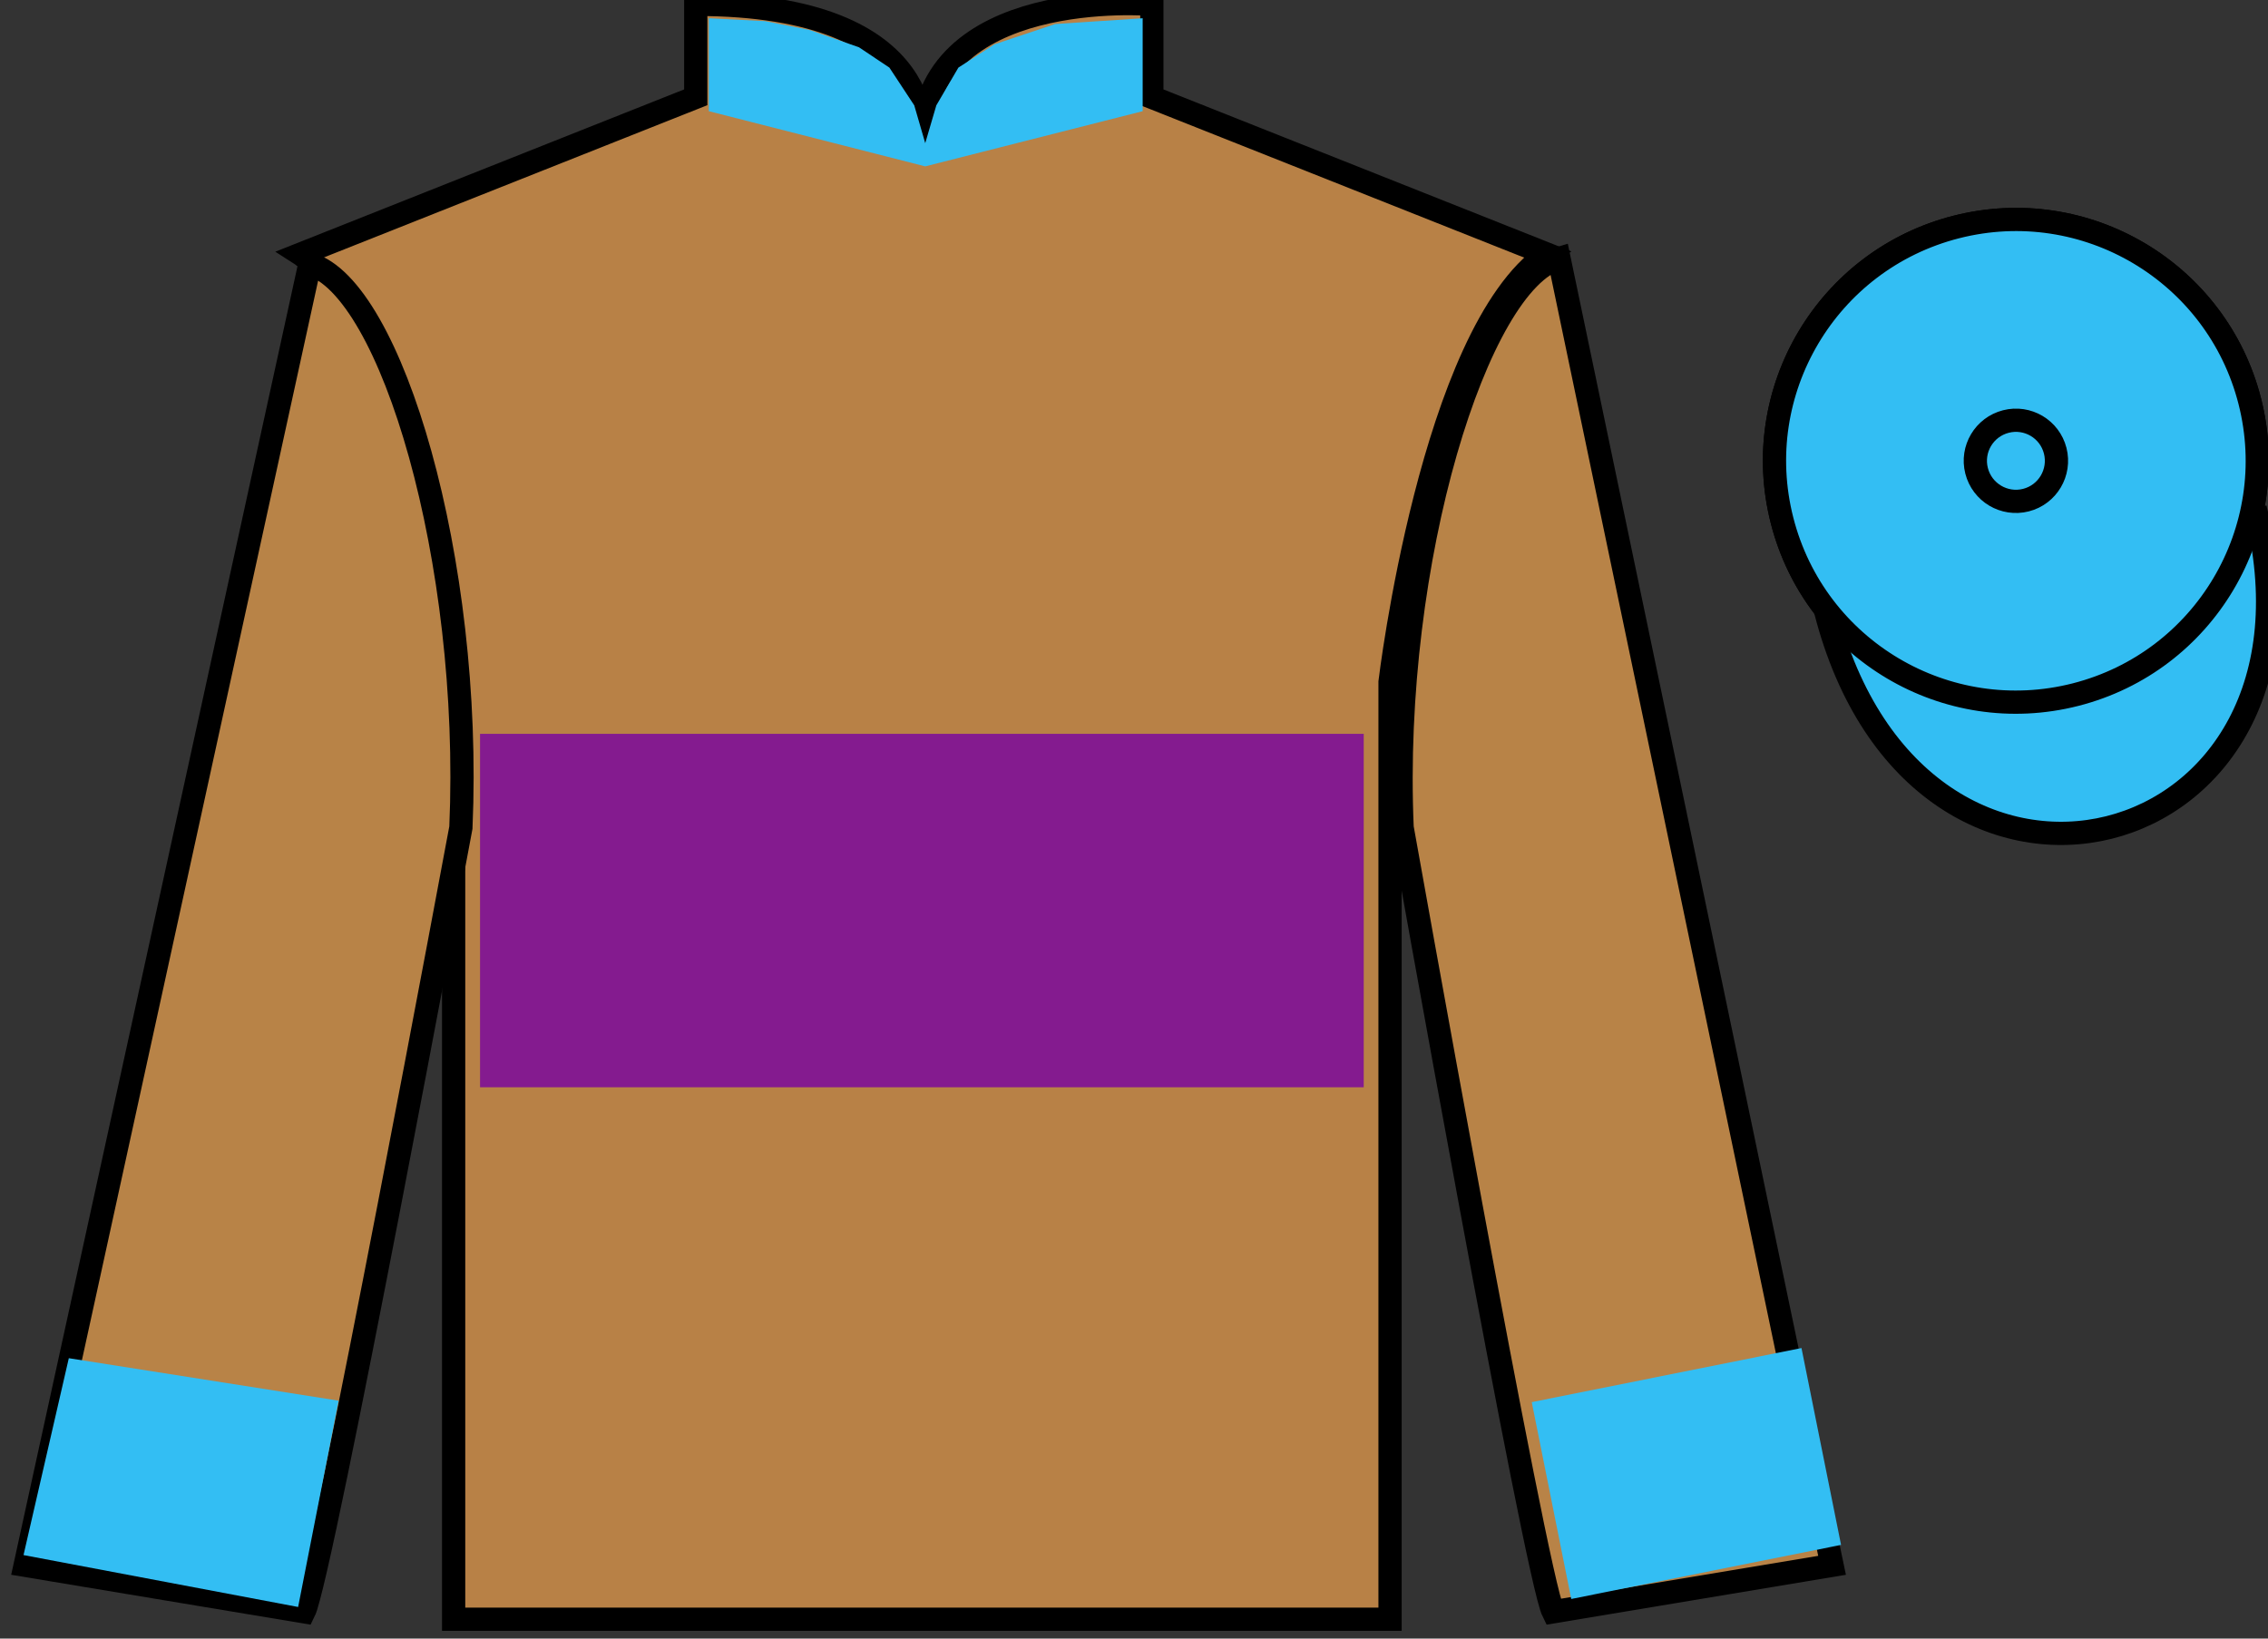 <?xml version="1.0" encoding="UTF-8"?>
<svg xmlns="http://www.w3.org/2000/svg" xmlns:xlink="http://www.w3.org/1999/xlink" width="97.59pt" height="70.52pt" viewBox="0 0 97.59 70.52" version="1.1">
<rect x="0" y="0" width="97.59" height="70.52" fill="#333333" stroke="none"/>
<g id="surface0">
<path style=" stroke:none;fill-rule:nonzero;fill:rgb(71.963%,50.735%,27.5%);fill-opacity:1;" d="M 12.938 10.938 C 12.938 10.938 18.02 14.188 19.52 29.52 C 19.52 29.52 19.52 44.52 19.52 69.688 L 59.812 69.688 L 59.812 29.352 C 59.812 29.352 61.605 14.352 66.562 10.938 L 49.562 4.188 L 49.562 0.188 C 49.562 0.188 39.672 -0.648 39.672 6.188 C 39.672 6.188 40.688 0.188 29.938 0.188 L 29.938 4.188 L 12.938 10.938 "/>
<path style="fill:none;stroke-width:10;stroke-linecap:butt;stroke-linejoin:miter;stroke:rgb(0%,0%,0%);stroke-opacity:1;stroke-miterlimit:4;" d="M 129.375 595.825 C 129.375 595.825 180.195 563.325 195.195 410.005 C 195.195 410.005 195.195 260.005 195.195 8.325 L 598.125 8.325 L 598.125 411.684 C 598.125 411.684 616.055 561.684 665.625 595.825 L 495.625 663.325 L 495.625 703.325 C 495.625 703.325 396.719 711.684 396.719 643.325 C 396.719 643.325 406.875 703.325 299.375 703.325 L 299.375 663.325 L 129.375 595.825 Z M 129.375 595.825 " transform="matrix(0.1,0,0,-0.1,0,70.52)"/>
<path style=" stroke:none;fill-rule:nonzero;fill:rgb(72.251%,51.196%,28.078%);fill-opacity:1;" d="M 13.082 69.367 C 13.832 67.867 19.832 35.617 19.832 35.617 C 20.332 24.117 16.832 12.367 13.332 11.367 L 1.082 67.367 L 13.082 69.367 "/>
<path style="fill:none;stroke-width:10;stroke-linecap:butt;stroke-linejoin:miter;stroke:rgb(0%,0%,0%);stroke-opacity:1;stroke-miterlimit:4;" d="M 130.82 11.528 C 138.32 26.528 198.32 349.028 198.32 349.028 C 203.32 464.028 168.32 581.528 133.32 591.528 L 10.82 31.528 L 130.82 11.528 Z M 130.82 11.528 " transform="matrix(0.1,0,0,-0.1,0,70.52)"/>
<path style=" stroke:none;fill-rule:nonzero;fill:rgb(72.251%,51.196%,28.078%);fill-opacity:1;" d="M 78.832 67.367 L 67.082 11.117 C 63.582 12.117 59.832 24.117 60.332 35.617 C 60.332 35.617 66.082 67.867 66.832 69.367 L 78.832 67.367 "/>
<path style="fill:none;stroke-width:10;stroke-linecap:butt;stroke-linejoin:miter;stroke:rgb(0%,0%,0%);stroke-opacity:1;stroke-miterlimit:4;" d="M 788.32 31.528 L 670.82 594.028 C 635.82 584.028 598.32 464.028 603.32 349.028 C 603.32 349.028 660.82 26.528 668.32 11.528 L 788.32 31.528 Z M 788.32 31.528 " transform="matrix(0.1,0,0,-0.1,0,70.52)"/>
<path style=" stroke:none;fill-rule:nonzero;fill:rgb(100%,95.409%,9.961%);fill-opacity:1;" d="M 89.309 29.895 C 94.867 28.477 98.223 22.82 96.805 17.262 C 95.387 11.707 89.734 8.352 84.176 9.77 C 78.617 11.188 75.262 16.84 76.68 22.398 C 78.098 27.957 83.754 31.312 89.309 29.895 "/>
<path style="fill:none;stroke-width:10;stroke-linecap:butt;stroke-linejoin:miter;stroke:rgb(0%,0%,0%);stroke-opacity:1;stroke-miterlimit:4;" d="M 893.086 406.255 C 948.672 420.434 982.227 476.997 968.047 532.583 C 953.867 588.13 897.344 621.684 841.758 607.505 C 786.172 593.325 752.617 536.802 766.797 481.216 C 780.977 425.63 837.539 392.075 893.086 406.255 Z M 893.086 406.255 " transform="matrix(0.1,0,0,-0.1,0,70.52)"/>
<path style="fill-rule:nonzero;fill:rgb(20.002%,74.273%,94.984%);fill-opacity:1;stroke-width:10;stroke-linecap:butt;stroke-linejoin:miter;stroke:rgb(0%,0%,0%);stroke-opacity:1;stroke-miterlimit:4;" d="M 785.508 442.427 C 825.234 286.802 1009.18 334.38 970.391 486.411 " transform="matrix(0.1,0,0,-0.1,0,70.52)"/>
<path style=" stroke:none;fill-rule:nonzero;fill:rgb(20.002%,74.273%,94.984%);fill-opacity:1;" d="M 89.309 29.895 C 94.867 28.477 98.223 22.82 96.805 17.262 C 95.387 11.707 89.734 8.352 84.176 9.77 C 78.617 11.188 75.262 16.84 76.68 22.398 C 78.098 27.957 83.754 31.312 89.309 29.895 "/>
<path style="fill:none;stroke-width:10;stroke-linecap:butt;stroke-linejoin:miter;stroke:rgb(0%,0%,0%);stroke-opacity:1;stroke-miterlimit:4;" d="M 893.086 406.255 C 948.672 420.434 982.227 476.997 968.047 532.583 C 953.867 588.13 897.344 621.684 841.758 607.505 C 786.172 593.325 752.617 536.802 766.797 481.216 C 780.977 425.63 837.539 392.075 893.086 406.255 Z M 893.086 406.255 " transform="matrix(0.1,0,0,-0.1,0,70.52)"/>
<path style=" stroke:none;fill-rule:nonzero;fill:rgb(20.002%,74.273%,94.984%);fill-opacity:1;" d="M 30.5 0.785 L 32.918 0.91 L 34.82 1.285 L 36.961 2.035 L 38.27 2.91 L 39.34 4.535 L 39.812 6.16 L 40.289 4.535 L 41.238 2.91 L 42.785 1.91 L 45.402 1.035 L 49.168 0.785 L 49.168 4.785 L 39.812 7.16 L 30.5 4.785 L 30.5 0.785 "/>
<path style=" stroke:none;fill-rule:nonzero;fill:rgb(20.002%,74.273%,94.984%);fill-opacity:1;" d="M 87.176 21.523 C 88.109 21.285 88.672 20.332 88.434 19.398 C 88.195 18.465 87.246 17.902 86.312 18.141 C 85.379 18.379 84.812 19.328 85.051 20.262 C 85.289 21.195 86.238 21.762 87.176 21.523 "/>
<path style="fill:none;stroke-width:10;stroke-linecap:butt;stroke-linejoin:miter;stroke:rgb(0%,0%,0%);stroke-opacity:1;stroke-miterlimit:4;" d="M 871.758 489.966 C 881.094 492.348 886.719 501.88 884.336 511.216 C 881.953 520.552 872.461 526.177 863.125 523.794 C 853.789 521.411 848.125 511.919 850.508 502.583 C 852.891 493.247 862.383 487.583 871.758 489.966 Z M 871.758 489.966 " transform="matrix(0.1,0,0,-0.1,0,70.52)"/>
<path style=" stroke:none;fill-rule:nonzero;fill:rgb(51.571%,10.57%,56.193%);fill-opacity:1;" d="M 20.656 46.793 L 58.68 46.793 L 58.68 31.582 L 20.656 31.582 L 20.656 46.793 Z M 20.656 46.793 "/>
<path style=" stroke:none;fill-rule:nonzero;fill:rgb(20.002%,74.273%,94.984%);fill-opacity:1;" d="M 12.828 69.16 L 14.57 60.281 L 2.961 58.453 L 1.012 66.926 L 12.828 69.16 "/>
<path style=" stroke:none;fill-rule:nonzero;fill:rgb(20.002%,74.273%,94.984%);fill-opacity:1;" d="M 67.609 68.816 L 65.91 60.344 L 77.516 58.016 L 79.219 66.488 L 67.609 68.816 "/>
</g>
</svg>

